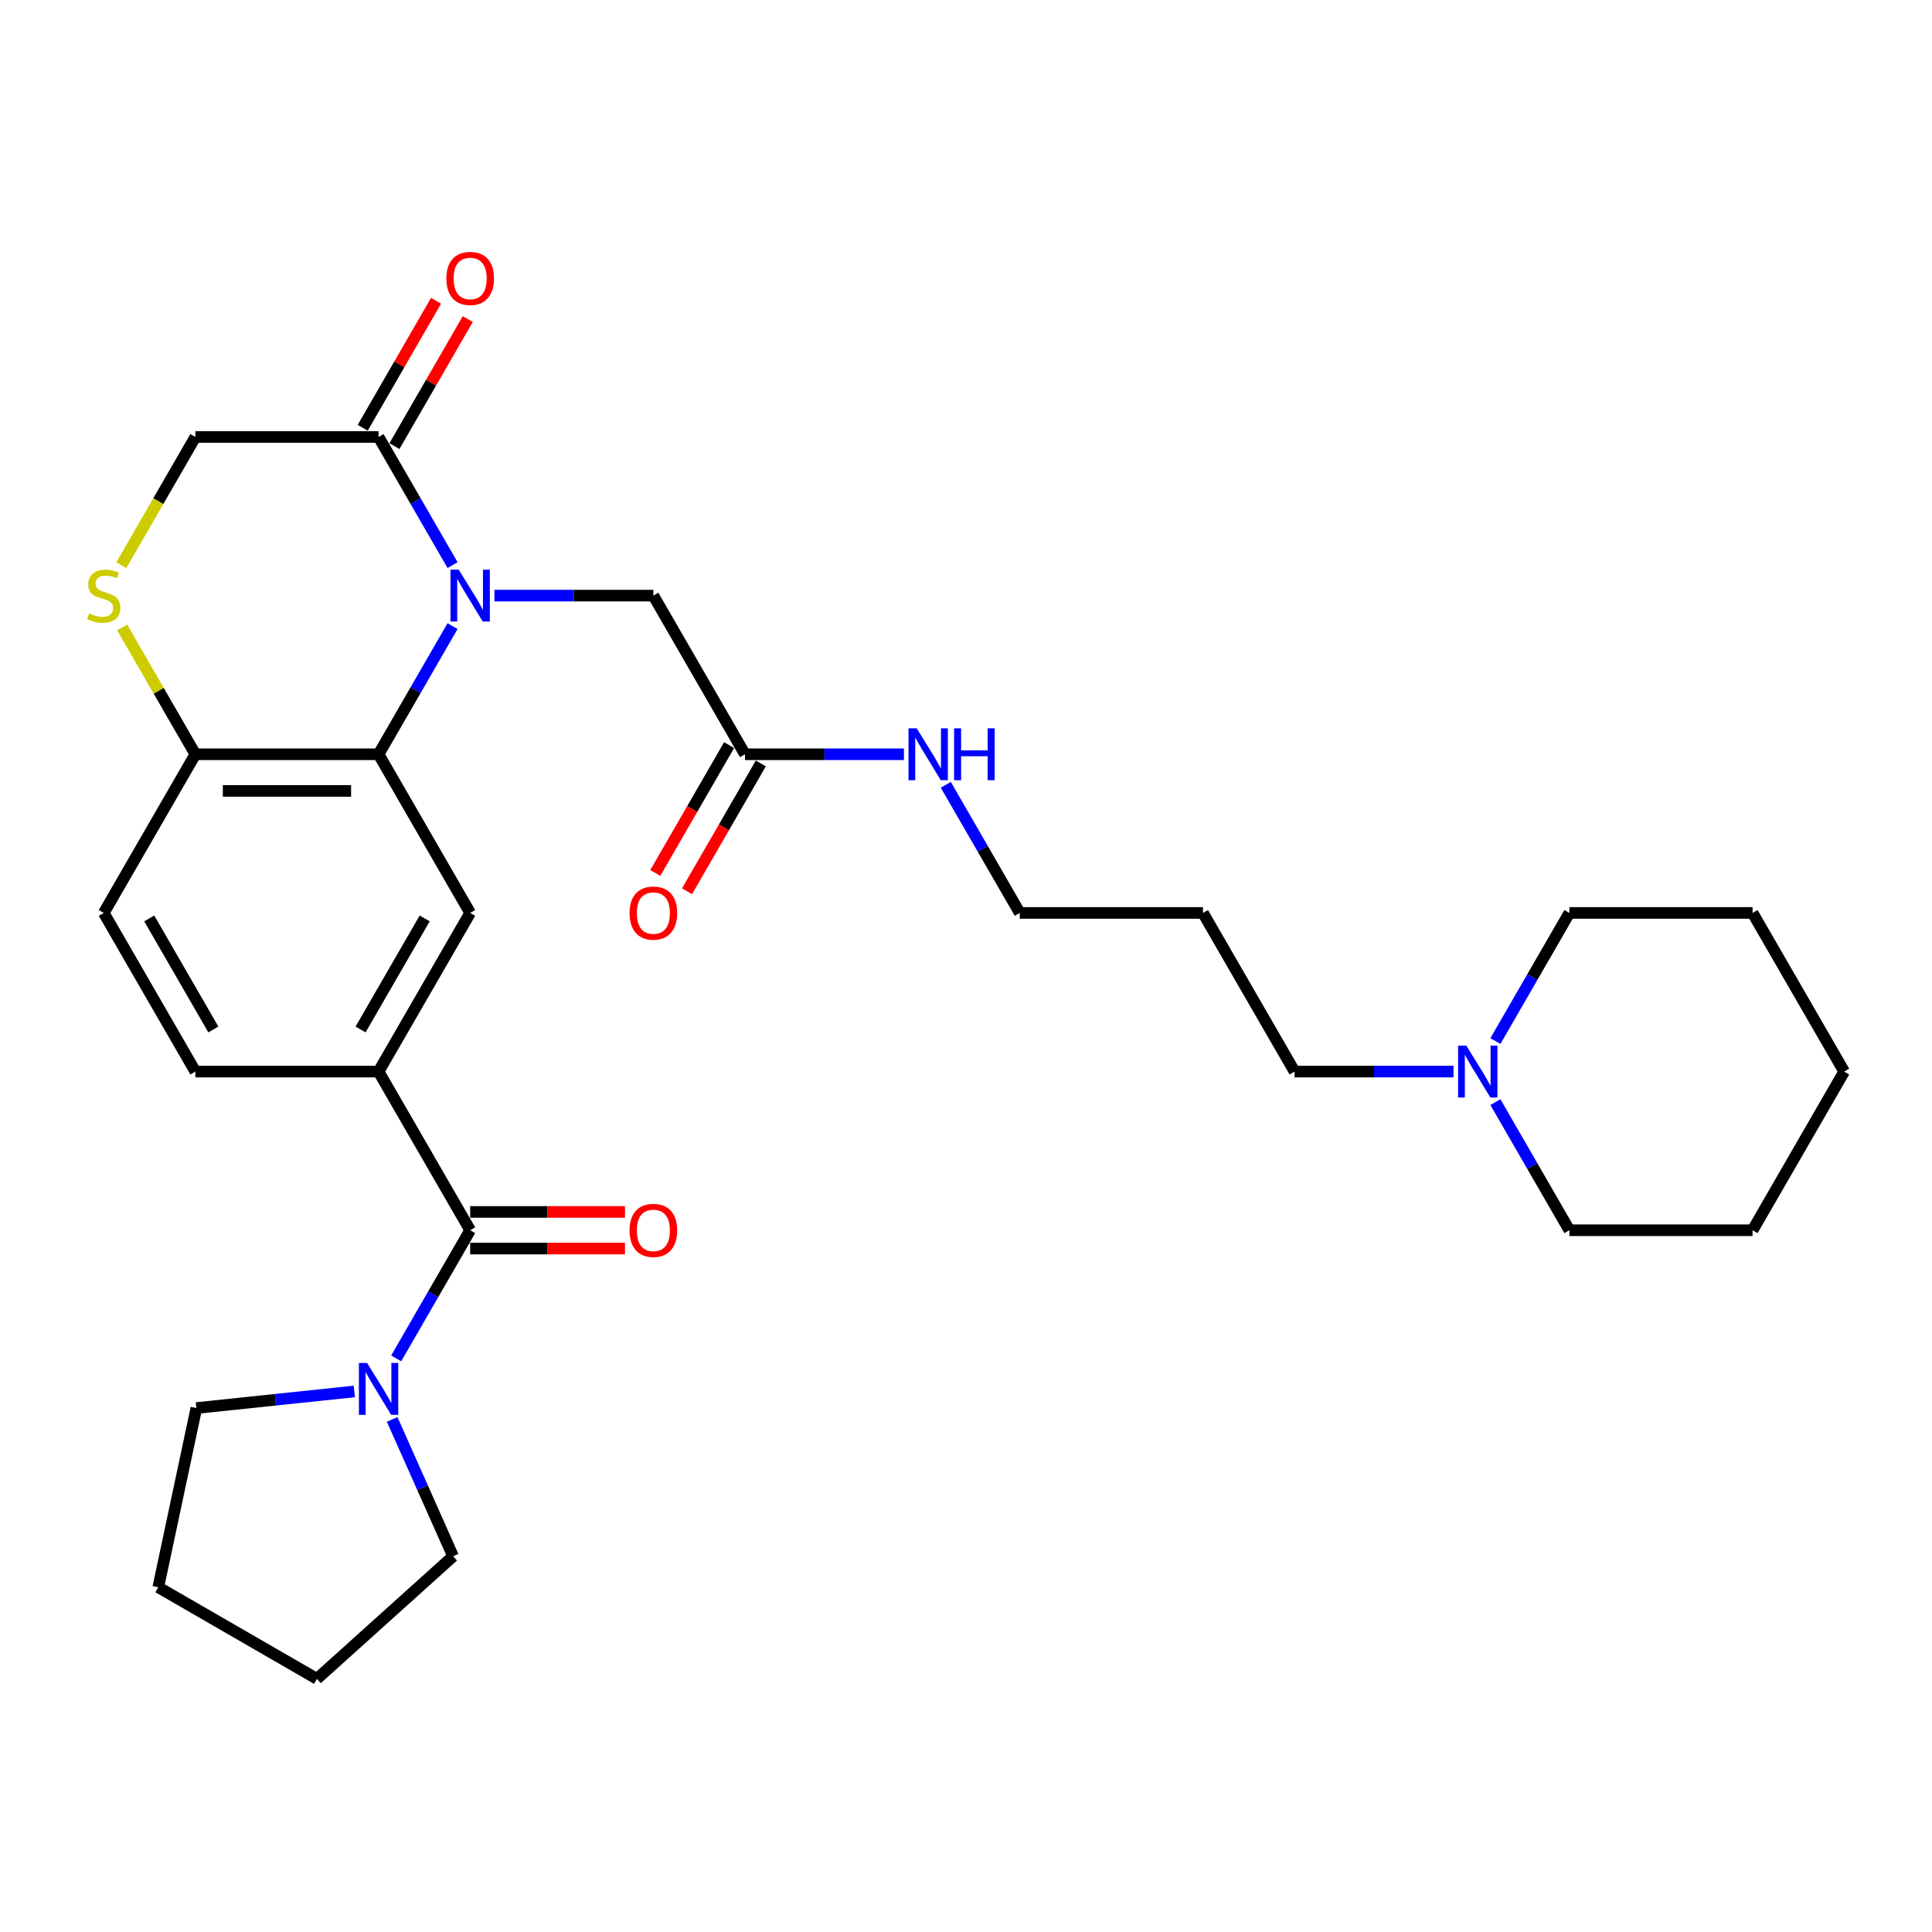 <?xml version='1.0' encoding='iso-8859-1'?>
<svg version='1.1' baseProfile='full'
              xmlns='http://www.w3.org/2000/svg'
                      xmlns:rdkit='http://www.rdkit.org/xml'
                      xmlns:xlink='http://www.w3.org/1999/xlink'
                  xml:space='preserve'
width='1000px' height='1000px' viewBox='0 0 1000 1000'>
<!-- END OF HEADER -->
<rect style='opacity:1.0;fill:#FFFFFF;stroke:none' width='1000' height='1000' x='0' y='0'> </rect>
<path class='bond-0' d='M 234.237,324.087 L 215.092,357.248' style='fill:none;fill-rule:evenodd;stroke:#0000FF;stroke-width:6px;stroke-linecap:butt;stroke-linejoin:miter;stroke-opacity:1' />
<path class='bond-0' d='M 215.092,357.248 L 195.946,390.41' style='fill:none;fill-rule:evenodd;stroke:#000000;stroke-width:6px;stroke-linecap:butt;stroke-linejoin:miter;stroke-opacity:1' />
<path class='bond-2' d='M 234.237,292.491 L 215.092,259.329' style='fill:none;fill-rule:evenodd;stroke:#0000FF;stroke-width:6px;stroke-linecap:butt;stroke-linejoin:miter;stroke-opacity:1' />
<path class='bond-2' d='M 215.092,259.329 L 195.946,226.168' style='fill:none;fill-rule:evenodd;stroke:#000000;stroke-width:6px;stroke-linecap:butt;stroke-linejoin:miter;stroke-opacity:1' />
<path class='bond-8' d='M 255.913,308.289 L 297.048,308.289' style='fill:none;fill-rule:evenodd;stroke:#0000FF;stroke-width:6px;stroke-linecap:butt;stroke-linejoin:miter;stroke-opacity:1' />
<path class='bond-8' d='M 297.048,308.289 L 338.183,308.289' style='fill:none;fill-rule:evenodd;stroke:#000000;stroke-width:6px;stroke-linecap:butt;stroke-linejoin:miter;stroke-opacity:1' />
<path class='bond-4' d='M 195.946,390.41 L 243.358,472.53' style='fill:none;fill-rule:evenodd;stroke:#000000;stroke-width:6px;stroke-linecap:butt;stroke-linejoin:miter;stroke-opacity:1' />
<path class='bond-7' d='M 195.946,390.41 L 101.121,390.41' style='fill:none;fill-rule:evenodd;stroke:#000000;stroke-width:6px;stroke-linecap:butt;stroke-linejoin:miter;stroke-opacity:1' />
<path class='bond-7' d='M 181.722,409.375 L 115.345,409.375' style='fill:none;fill-rule:evenodd;stroke:#000000;stroke-width:6px;stroke-linecap:butt;stroke-linejoin:miter;stroke-opacity:1' />
<path class='bond-1' d='M 243.358,636.772 L 195.946,554.651' style='fill:none;fill-rule:evenodd;stroke:#000000;stroke-width:6px;stroke-linecap:butt;stroke-linejoin:miter;stroke-opacity:1' />
<path class='bond-5' d='M 243.358,636.772 L 224.213,669.934' style='fill:none;fill-rule:evenodd;stroke:#000000;stroke-width:6px;stroke-linecap:butt;stroke-linejoin:miter;stroke-opacity:1' />
<path class='bond-5' d='M 224.213,669.934 L 205.067,703.095' style='fill:none;fill-rule:evenodd;stroke:#0000FF;stroke-width:6px;stroke-linecap:butt;stroke-linejoin:miter;stroke-opacity:1' />
<path class='bond-12' d='M 243.358,646.255 L 283.422,646.255' style='fill:none;fill-rule:evenodd;stroke:#000000;stroke-width:6px;stroke-linecap:butt;stroke-linejoin:miter;stroke-opacity:1' />
<path class='bond-12' d='M 283.422,646.255 L 323.485,646.255' style='fill:none;fill-rule:evenodd;stroke:#FF0000;stroke-width:6px;stroke-linecap:butt;stroke-linejoin:miter;stroke-opacity:1' />
<path class='bond-12' d='M 243.358,627.29 L 283.422,627.29' style='fill:none;fill-rule:evenodd;stroke:#000000;stroke-width:6px;stroke-linecap:butt;stroke-linejoin:miter;stroke-opacity:1' />
<path class='bond-12' d='M 283.422,627.29 L 323.485,627.29' style='fill:none;fill-rule:evenodd;stroke:#FF0000;stroke-width:6px;stroke-linecap:butt;stroke-linejoin:miter;stroke-opacity:1' />
<path class='bond-10' d='M 195.946,226.168 L 101.121,226.168' style='fill:none;fill-rule:evenodd;stroke:#000000;stroke-width:6px;stroke-linecap:butt;stroke-linejoin:miter;stroke-opacity:1' />
<path class='bond-13' d='M 204.158,230.909 L 223.139,198.032' style='fill:none;fill-rule:evenodd;stroke:#000000;stroke-width:6px;stroke-linecap:butt;stroke-linejoin:miter;stroke-opacity:1' />
<path class='bond-13' d='M 223.139,198.032 L 242.121,165.155' style='fill:none;fill-rule:evenodd;stroke:#FF0000;stroke-width:6px;stroke-linecap:butt;stroke-linejoin:miter;stroke-opacity:1' />
<path class='bond-13' d='M 187.734,221.427 L 206.715,188.55' style='fill:none;fill-rule:evenodd;stroke:#000000;stroke-width:6px;stroke-linecap:butt;stroke-linejoin:miter;stroke-opacity:1' />
<path class='bond-13' d='M 206.715,188.55 L 225.697,155.673' style='fill:none;fill-rule:evenodd;stroke:#FF0000;stroke-width:6px;stroke-linecap:butt;stroke-linejoin:miter;stroke-opacity:1' />
<path class='bond-3' d='M 195.946,554.651 L 243.358,472.53' style='fill:none;fill-rule:evenodd;stroke:#000000;stroke-width:6px;stroke-linecap:butt;stroke-linejoin:miter;stroke-opacity:1' />
<path class='bond-3' d='M 186.634,532.851 L 219.822,475.366' style='fill:none;fill-rule:evenodd;stroke:#000000;stroke-width:6px;stroke-linecap:butt;stroke-linejoin:miter;stroke-opacity:1' />
<path class='bond-31' d='M 195.946,554.651 L 101.121,554.651' style='fill:none;fill-rule:evenodd;stroke:#000000;stroke-width:6px;stroke-linecap:butt;stroke-linejoin:miter;stroke-opacity:1' />
<path class='bond-19' d='M 202.979,734.691 L 218.747,770.105' style='fill:none;fill-rule:evenodd;stroke:#0000FF;stroke-width:6px;stroke-linecap:butt;stroke-linejoin:miter;stroke-opacity:1' />
<path class='bond-19' d='M 218.747,770.105 L 234.515,805.52' style='fill:none;fill-rule:evenodd;stroke:#000000;stroke-width:6px;stroke-linecap:butt;stroke-linejoin:miter;stroke-opacity:1' />
<path class='bond-20' d='M 183.391,720.212 L 142.516,724.509' style='fill:none;fill-rule:evenodd;stroke:#0000FF;stroke-width:6px;stroke-linecap:butt;stroke-linejoin:miter;stroke-opacity:1' />
<path class='bond-20' d='M 142.516,724.509 L 101.64,728.805' style='fill:none;fill-rule:evenodd;stroke:#000000;stroke-width:6px;stroke-linecap:butt;stroke-linejoin:miter;stroke-opacity:1' />
<path class='bond-6' d='M 62.807,292.529 L 81.964,259.348' style='fill:none;fill-rule:evenodd;stroke:#CCCC00;stroke-width:6px;stroke-linecap:butt;stroke-linejoin:miter;stroke-opacity:1' />
<path class='bond-6' d='M 81.964,259.348 L 101.121,226.168' style='fill:none;fill-rule:evenodd;stroke:#000000;stroke-width:6px;stroke-linecap:butt;stroke-linejoin:miter;stroke-opacity:1' />
<path class='bond-30' d='M 63.224,324.769 L 82.172,357.589' style='fill:none;fill-rule:evenodd;stroke:#CCCC00;stroke-width:6px;stroke-linecap:butt;stroke-linejoin:miter;stroke-opacity:1' />
<path class='bond-30' d='M 82.172,357.589 L 101.121,390.41' style='fill:none;fill-rule:evenodd;stroke:#000000;stroke-width:6px;stroke-linecap:butt;stroke-linejoin:miter;stroke-opacity:1' />
<path class='bond-16' d='M 101.121,390.41 L 53.708,472.53' style='fill:none;fill-rule:evenodd;stroke:#000000;stroke-width:6px;stroke-linecap:butt;stroke-linejoin:miter;stroke-opacity:1' />
<path class='bond-9' d='M 338.183,308.289 L 385.596,390.41' style='fill:none;fill-rule:evenodd;stroke:#000000;stroke-width:6px;stroke-linecap:butt;stroke-linejoin:miter;stroke-opacity:1' />
<path class='bond-15' d='M 377.384,385.668 L 358.282,418.754' style='fill:none;fill-rule:evenodd;stroke:#000000;stroke-width:6px;stroke-linecap:butt;stroke-linejoin:miter;stroke-opacity:1' />
<path class='bond-15' d='M 358.282,418.754 L 339.18,451.84' style='fill:none;fill-rule:evenodd;stroke:#FF0000;stroke-width:6px;stroke-linecap:butt;stroke-linejoin:miter;stroke-opacity:1' />
<path class='bond-15' d='M 393.808,395.151 L 374.706,428.236' style='fill:none;fill-rule:evenodd;stroke:#000000;stroke-width:6px;stroke-linecap:butt;stroke-linejoin:miter;stroke-opacity:1' />
<path class='bond-15' d='M 374.706,428.236 L 355.604,461.322' style='fill:none;fill-rule:evenodd;stroke:#FF0000;stroke-width:6px;stroke-linecap:butt;stroke-linejoin:miter;stroke-opacity:1' />
<path class='bond-17' d='M 385.596,390.41 L 426.731,390.41' style='fill:none;fill-rule:evenodd;stroke:#000000;stroke-width:6px;stroke-linecap:butt;stroke-linejoin:miter;stroke-opacity:1' />
<path class='bond-17' d='M 426.731,390.41 L 467.866,390.41' style='fill:none;fill-rule:evenodd;stroke:#0000FF;stroke-width:6px;stroke-linecap:butt;stroke-linejoin:miter;stroke-opacity:1' />
<path class='bond-11' d='M 752.341,554.651 L 711.206,554.651' style='fill:none;fill-rule:evenodd;stroke:#0000FF;stroke-width:6px;stroke-linecap:butt;stroke-linejoin:miter;stroke-opacity:1' />
<path class='bond-11' d='M 711.206,554.651 L 670.071,554.651' style='fill:none;fill-rule:evenodd;stroke:#000000;stroke-width:6px;stroke-linecap:butt;stroke-linejoin:miter;stroke-opacity:1' />
<path class='bond-22' d='M 774.016,570.449 L 793.162,603.611' style='fill:none;fill-rule:evenodd;stroke:#0000FF;stroke-width:6px;stroke-linecap:butt;stroke-linejoin:miter;stroke-opacity:1' />
<path class='bond-22' d='M 793.162,603.611 L 812.308,636.772' style='fill:none;fill-rule:evenodd;stroke:#000000;stroke-width:6px;stroke-linecap:butt;stroke-linejoin:miter;stroke-opacity:1' />
<path class='bond-23' d='M 774.016,538.853 L 793.162,505.692' style='fill:none;fill-rule:evenodd;stroke:#0000FF;stroke-width:6px;stroke-linecap:butt;stroke-linejoin:miter;stroke-opacity:1' />
<path class='bond-23' d='M 793.162,505.692 L 812.308,472.53' style='fill:none;fill-rule:evenodd;stroke:#000000;stroke-width:6px;stroke-linecap:butt;stroke-linejoin:miter;stroke-opacity:1' />
<path class='bond-14' d='M 101.121,554.651 L 53.708,472.53' style='fill:none;fill-rule:evenodd;stroke:#000000;stroke-width:6px;stroke-linecap:butt;stroke-linejoin:miter;stroke-opacity:1' />
<path class='bond-14' d='M 110.433,532.851 L 77.245,475.366' style='fill:none;fill-rule:evenodd;stroke:#000000;stroke-width:6px;stroke-linecap:butt;stroke-linejoin:miter;stroke-opacity:1' />
<path class='bond-24' d='M 489.542,406.207 L 508.687,439.369' style='fill:none;fill-rule:evenodd;stroke:#0000FF;stroke-width:6px;stroke-linecap:butt;stroke-linejoin:miter;stroke-opacity:1' />
<path class='bond-24' d='M 508.687,439.369 L 527.833,472.53' style='fill:none;fill-rule:evenodd;stroke:#000000;stroke-width:6px;stroke-linecap:butt;stroke-linejoin:miter;stroke-opacity:1' />
<path class='bond-18' d='M 670.071,554.651 L 622.658,472.53' style='fill:none;fill-rule:evenodd;stroke:#000000;stroke-width:6px;stroke-linecap:butt;stroke-linejoin:miter;stroke-opacity:1' />
<path class='bond-25' d='M 234.515,805.52 L 164.046,868.97' style='fill:none;fill-rule:evenodd;stroke:#000000;stroke-width:6px;stroke-linecap:butt;stroke-linejoin:miter;stroke-opacity:1' />
<path class='bond-26' d='M 101.64,728.805 L 81.925,821.558' style='fill:none;fill-rule:evenodd;stroke:#000000;stroke-width:6px;stroke-linecap:butt;stroke-linejoin:miter;stroke-opacity:1' />
<path class='bond-21' d='M 622.658,472.53 L 527.833,472.53' style='fill:none;fill-rule:evenodd;stroke:#000000;stroke-width:6px;stroke-linecap:butt;stroke-linejoin:miter;stroke-opacity:1' />
<path class='bond-28' d='M 812.308,636.772 L 907.133,636.772' style='fill:none;fill-rule:evenodd;stroke:#000000;stroke-width:6px;stroke-linecap:butt;stroke-linejoin:miter;stroke-opacity:1' />
<path class='bond-27' d='M 812.308,472.53 L 907.133,472.53' style='fill:none;fill-rule:evenodd;stroke:#000000;stroke-width:6px;stroke-linecap:butt;stroke-linejoin:miter;stroke-opacity:1' />
<path class='bond-32' d='M 164.046,868.97 L 81.925,821.558' style='fill:none;fill-rule:evenodd;stroke:#000000;stroke-width:6px;stroke-linecap:butt;stroke-linejoin:miter;stroke-opacity:1' />
<path class='bond-29' d='M 907.133,472.53 L 954.545,554.651' style='fill:none;fill-rule:evenodd;stroke:#000000;stroke-width:6px;stroke-linecap:butt;stroke-linejoin:miter;stroke-opacity:1' />
<path class='bond-33' d='M 907.133,636.772 L 954.545,554.651' style='fill:none;fill-rule:evenodd;stroke:#000000;stroke-width:6px;stroke-linecap:butt;stroke-linejoin:miter;stroke-opacity:1' />
<path  class='atom-0' d='M 237.422 294.862
L 246.222 309.085
Q 247.094 310.489, 248.498 313.03
Q 249.901 315.571, 249.977 315.723
L 249.977 294.862
L 253.543 294.862
L 253.543 321.716
L 249.863 321.716
L 240.419 306.165
Q 239.319 304.344, 238.143 302.258
Q 237.005 300.172, 236.664 299.527
L 236.664 321.716
L 233.174 321.716
L 233.174 294.862
L 237.422 294.862
' fill='#0000FF'/>
<path  class='atom-6' d='M 190.01 705.466
L 198.81 719.689
Q 199.682 721.093, 201.085 723.634
Q 202.489 726.175, 202.565 726.327
L 202.565 705.466
L 206.13 705.466
L 206.13 732.32
L 202.451 732.32
L 193.006 716.769
Q 191.906 714.948, 190.73 712.862
Q 189.593 710.776, 189.251 710.131
L 189.251 732.32
L 185.762 732.32
L 185.762 705.466
L 190.01 705.466
' fill='#0000FF'/>
<path  class='atom-7' d='M 46.122 317.506
Q 46.426 317.62, 47.678 318.151
Q 48.929 318.682, 50.295 319.023
Q 51.698 319.326, 53.064 319.326
Q 55.605 319.326, 57.084 318.113
Q 58.563 316.861, 58.563 314.699
Q 58.563 313.22, 57.805 312.309
Q 57.084 311.399, 55.946 310.906
Q 54.808 310.413, 52.912 309.844
Q 50.522 309.123, 49.081 308.44
Q 47.678 307.758, 46.653 306.316
Q 45.667 304.875, 45.667 302.448
Q 45.667 299.072, 47.943 296.986
Q 50.257 294.899, 54.808 294.899
Q 57.919 294.899, 61.446 296.379
L 60.574 299.299
Q 57.35 297.972, 54.922 297.972
Q 52.305 297.972, 50.864 299.072
Q 49.422 300.134, 49.46 301.992
Q 49.46 303.434, 50.181 304.306
Q 50.94 305.178, 52.002 305.672
Q 53.102 306.165, 54.922 306.734
Q 57.35 307.492, 58.791 308.251
Q 60.232 309.009, 61.257 310.565
Q 62.319 312.082, 62.319 314.699
Q 62.319 318.416, 59.815 320.426
Q 57.35 322.399, 53.215 322.399
Q 50.826 322.399, 49.005 321.868
Q 47.222 321.375, 45.098 320.502
L 46.122 317.506
' fill='#CCCC00'/>
<path  class='atom-12' d='M 758.96 541.224
L 767.759 555.448
Q 768.632 556.851, 770.035 559.392
Q 771.438 561.934, 771.514 562.085
L 771.514 541.224
L 775.08 541.224
L 775.08 568.078
L 771.401 568.078
L 761.956 552.527
Q 760.856 550.706, 759.68 548.62
Q 758.542 546.534, 758.201 545.889
L 758.201 568.078
L 754.711 568.078
L 754.711 541.224
L 758.96 541.224
' fill='#0000FF'/>
<path  class='atom-13' d='M 325.856 636.848
Q 325.856 630.4, 329.042 626.796
Q 332.228 623.193, 338.183 623.193
Q 344.138 623.193, 347.324 626.796
Q 350.511 630.4, 350.511 636.848
Q 350.511 643.372, 347.286 647.089
Q 344.062 650.768, 338.183 650.768
Q 332.266 650.768, 329.042 647.089
Q 325.856 643.41, 325.856 636.848
M 338.183 647.734
Q 342.28 647.734, 344.48 645.003
Q 346.718 642.234, 346.718 636.848
Q 346.718 631.576, 344.48 628.921
Q 342.28 626.227, 338.183 626.227
Q 334.087 626.227, 331.849 628.883
Q 329.649 631.538, 329.649 636.848
Q 329.649 642.272, 331.849 645.003
Q 334.087 647.734, 338.183 647.734
' fill='#FF0000'/>
<path  class='atom-14' d='M 231.031 144.123
Q 231.031 137.675, 234.217 134.072
Q 237.403 130.468, 243.358 130.468
Q 249.313 130.468, 252.499 134.072
Q 255.686 137.675, 255.686 144.123
Q 255.686 150.647, 252.462 154.364
Q 249.237 158.043, 243.358 158.043
Q 237.441 158.043, 234.217 154.364
Q 231.031 150.685, 231.031 144.123
M 243.358 155.009
Q 247.455 155.009, 249.655 152.278
Q 251.893 149.509, 251.893 144.123
Q 251.893 138.851, 249.655 136.196
Q 247.455 133.503, 243.358 133.503
Q 239.262 133.503, 237.024 136.158
Q 234.824 138.813, 234.824 144.123
Q 234.824 149.547, 237.024 152.278
Q 239.262 155.009, 243.358 155.009
' fill='#FF0000'/>
<path  class='atom-16' d='M 325.856 472.606
Q 325.856 466.158, 329.042 462.555
Q 332.228 458.951, 338.183 458.951
Q 344.138 458.951, 347.324 462.555
Q 350.511 466.158, 350.511 472.606
Q 350.511 479.13, 347.286 482.847
Q 344.062 486.527, 338.183 486.527
Q 332.266 486.527, 329.042 482.847
Q 325.856 479.168, 325.856 472.606
M 338.183 483.492
Q 342.28 483.492, 344.48 480.761
Q 346.718 477.992, 346.718 472.606
Q 346.718 467.334, 344.48 464.679
Q 342.28 461.986, 338.183 461.986
Q 334.087 461.986, 331.849 464.641
Q 329.649 467.296, 329.649 472.606
Q 329.649 478.03, 331.849 480.761
Q 334.087 483.492, 338.183 483.492
' fill='#FF0000'/>
<path  class='atom-18' d='M 474.485 376.982
L 483.284 391.206
Q 484.157 392.609, 485.56 395.151
Q 486.964 397.692, 487.039 397.844
L 487.039 376.982
L 490.605 376.982
L 490.605 403.837
L 486.926 403.837
L 477.481 388.285
Q 476.381 386.465, 475.205 384.379
Q 474.067 382.293, 473.726 381.648
L 473.726 403.837
L 470.236 403.837
L 470.236 376.982
L 474.485 376.982
' fill='#0000FF'/>
<path  class='atom-18' d='M 493.829 376.982
L 497.47 376.982
L 497.47 388.399
L 511.201 388.399
L 511.201 376.982
L 514.842 376.982
L 514.842 403.837
L 511.201 403.837
L 511.201 391.434
L 497.47 391.434
L 497.47 403.837
L 493.829 403.837
L 493.829 376.982
' fill='#0000FF'/>
</svg>

